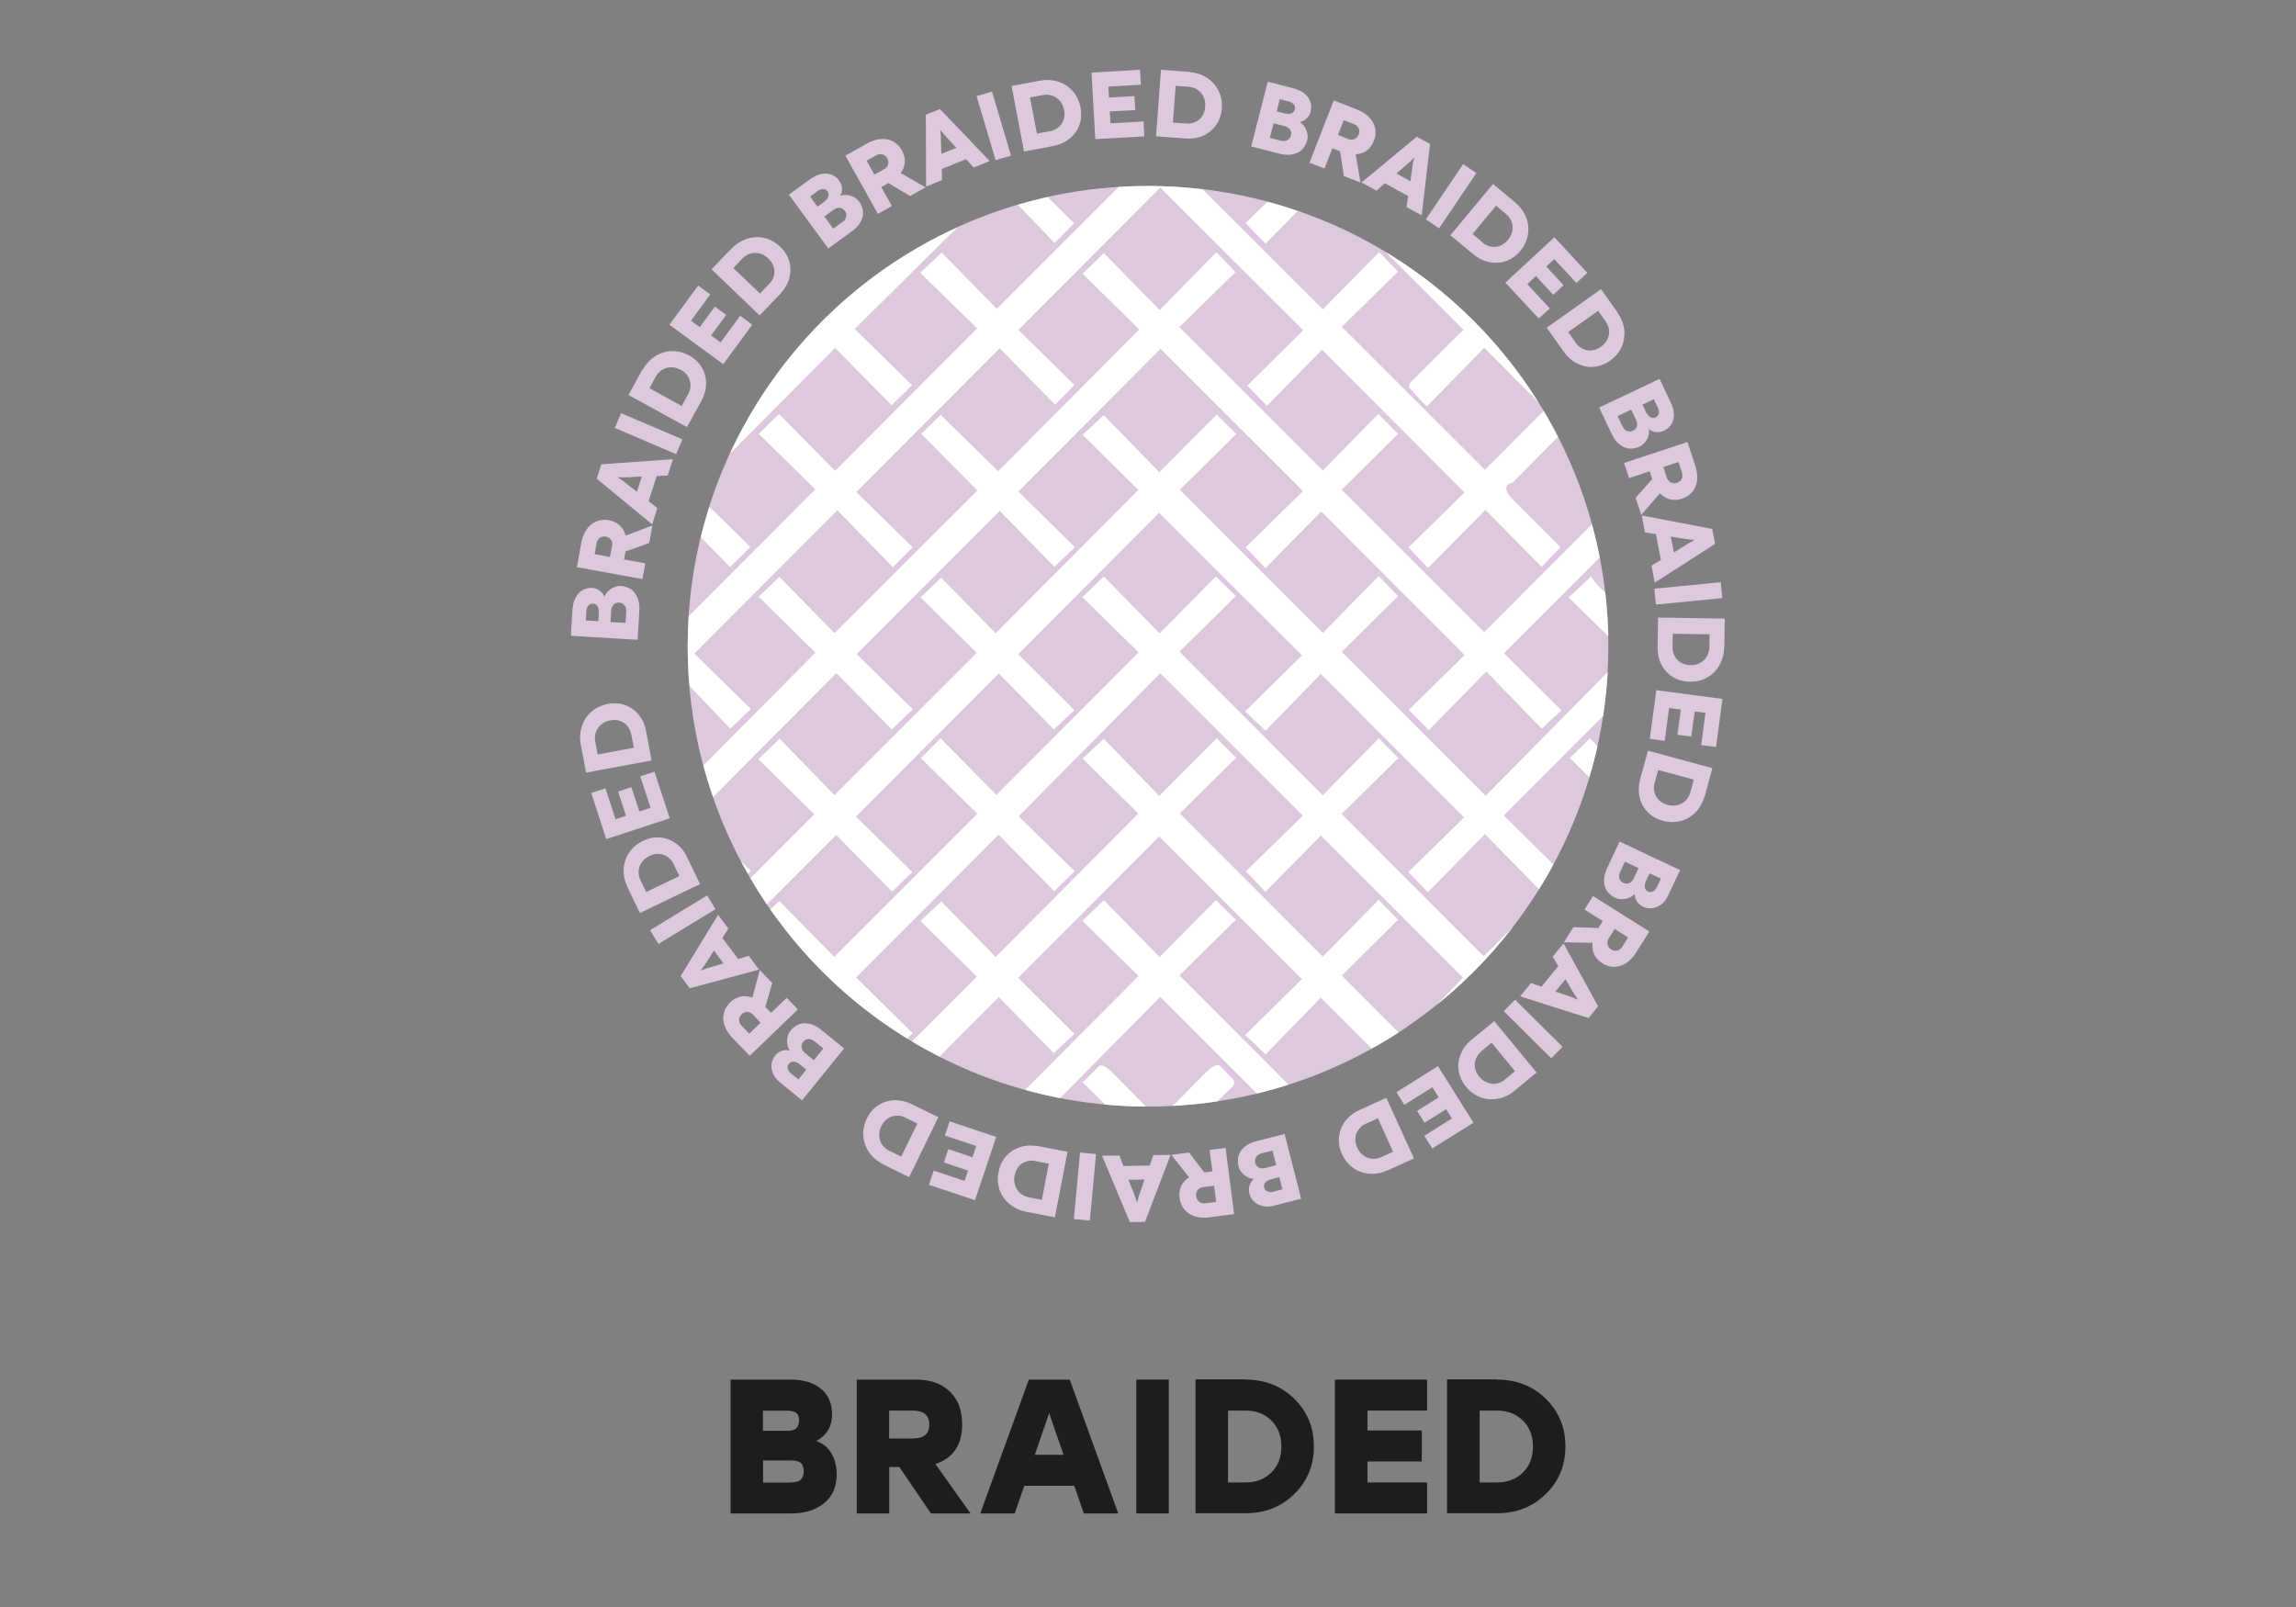 <?xml version="1.0" encoding="UTF-8"?>
<svg xmlns="http://www.w3.org/2000/svg" xmlns:xlink="http://www.w3.org/1999/xlink" id="Layer_1" data-name="Layer 1" viewBox="0 0 200 140">
  <rect x="0" y="0" width="200" height="140" fill="#808080" stroke="none"/>
  <defs>
    <style>
      .cls-1 {
        fill: none;
      }

      .cls-2 {
        fill: #ddc9de;
      }

      .cls-3 {
        fill: #1d1d1b;
      }

      .cls-4 {
        isolation: isolate;
      }

      .cls-5 {
        fill: #fff;
      }

      .cls-6 {
        clip-path: url(#clippath);
      }
    </style>
    <clipPath id="clippath">
      <circle class="cls-1" cx="100" cy="56.3" r="40.1" transform="translate(34.07 150.23) rotate(-84.31)"></circle>
    </clipPath>
  </defs>
  <g class="cls-4">
    <g class="cls-4">
      <path class="cls-3" d="M71.11,125.54c.58.21,1.02.57,1.32,1.09.3.52.45,1.12.45,1.81,0,1.08-.36,1.92-1.09,2.51-.73.6-1.69.9-2.89.9h-5.26v-11.66h5.26c1.07,0,1.93.26,2.59.78.66.52.99,1.28.99,2.28s-.46,1.8-1.37,2.28ZM69.61,123.76c0-.33-.09-.56-.27-.68-.18-.12-.46-.18-.83-.18h-2.05v1.75h2.16c.65,0,.98-.29.98-.88ZM68.83,129.15c.44,0,.75-.08.92-.24.17-.16.26-.4.26-.72,0-.34-.08-.59-.25-.74-.17-.15-.48-.22-.93-.22h-2.36v1.93h2.36Z"></path>
      <path class="cls-3" d="M81.09,131.85l-2.75-4.05h-.88v4.05h-2.83v-11.66h5.19c1.23,0,2.21.35,2.92,1.04.72.69,1.07,1.65,1.07,2.86,0,1.79-.78,2.94-2.33,3.45l3.06,4.31h-3.46ZM80.95,124.12c0-.82-.48-1.23-1.45-1.23h-2.05v2.43h2.05c.97,0,1.45-.4,1.45-1.2Z"></path>
      <path class="cls-3" d="M94.41,131.85l-.83-2.41h-4.36l-.83,2.41h-3l4.23-11.66h3.56l4.23,11.66h-3ZM90.14,126.74h2.5l-1.25-3.63-1.25,3.63Z"></path>
      <path class="cls-3" d="M98.98,131.85v-11.66h2.83v11.66h-2.83Z"></path>
      <path class="cls-3" d="M108.49,120.19c1.7,0,3.12.56,4.25,1.67,1.14,1.12,1.71,2.5,1.71,4.15s-.57,3.04-1.71,4.15c-1.14,1.12-2.56,1.67-4.25,1.67h-4.35v-11.66h4.35ZM108.49,129.15c.92,0,1.67-.29,2.26-.87.58-.58.87-1.33.87-2.26s-.29-1.69-.87-2.26c-.58-.58-1.33-.87-2.26-.87h-1.52v6.26h1.52Z"></path>
      <path class="cls-3" d="M124.31,122.89h-5.19v1.73h4.73v2.7h-4.73v1.83h5.19v2.7h-8.03v-11.66h8.03v2.7Z"></path>
      <path class="cls-3" d="M130.4,120.19c1.7,0,3.12.56,4.25,1.67,1.14,1.12,1.71,2.5,1.71,4.15s-.57,3.04-1.71,4.15c-1.14,1.12-2.56,1.67-4.25,1.67h-4.35v-11.66h4.35ZM130.4,129.15c.92,0,1.67-.29,2.26-.87s.87-1.33.87-2.26-.29-1.69-.87-2.26-1.33-.87-2.26-.87h-1.51v6.26h1.51Z"></path>
    </g>
  </g>
  <g>
    <rect class="cls-2" x="85.87" y="8.06" width="1.4" height="5.82" transform="translate(.45 25.05) rotate(-16.51)"></rect>
    <path class="cls-2" d="M91.45,11.43h0c.2-.03.39-.1.57-.21.17-.11.32-.24.43-.39.11-.16.2-.34.24-.55.05-.21.05-.44,0-.69-.05-.24-.13-.46-.25-.64s-.26-.33-.43-.44c-.16-.11-.35-.19-.55-.23-.2-.04-.41-.04-.61,0l-1.13.21.6,3.15s1.13-.21,1.13-.21ZM90.61,7.01v.02c.4-.08.8-.08,1.19-.01.38.07.73.21,1.05.41s.59.47.81.79c.22.32.37.7.46,1.13.08.43.08.84,0,1.22-.09.38-.25.71-.47,1.01s-.5.54-.83.74c-.34.2-.71.33-1.12.41l-2.5.47-1.08-5.71,2.5-.47h0Z"></path>
    <polygon class="cls-2" points="99.61 10.58 99.68 11.88 95.41 12.12 95.08 6.32 99.3 6.08 99.38 7.38 96.55 7.54 96.6 8.49 98.82 8.37 98.89 9.59 96.67 9.71 96.73 10.74 99.61 10.58"></polygon>
    <path class="cls-2" d="M103.32,10.76h0c.21.02.41,0,.6-.06.2-.06.37-.15.52-.27.15-.12.28-.28.37-.47.1-.19.16-.41.17-.66.02-.25,0-.47-.07-.68-.07-.2-.17-.39-.3-.54-.13-.15-.29-.27-.47-.36s-.38-.14-.59-.16l-1.14-.08-.24,3.2,1.14.08h.01ZM103.65,6.27v.02c.41.03.79.12,1.14.29s.65.39.91.67c.25.28.45.6.58.97.13.37.18.77.15,1.21-.03.44-.14.83-.32,1.17-.18.35-.42.63-.71.86s-.62.4-.99.5c-.37.11-.77.14-1.18.1l-2.53-.19.43-5.79,2.53.19h-.01Z"></path>
    <path class="cls-2" d="M112.02,9.91v-.02c.19.05.36.04.5-.03s.24-.18.27-.33c.04-.15.02-.3-.08-.42s-.24-.22-.42-.26l-.81-.21-.27,1.06s.81.21.81.21ZM111.56,12.25h0c.23.06.42.05.58-.04s.26-.23.31-.41c.05-.2.03-.37-.08-.52s-.27-.25-.49-.3l-.94-.24-.33,1.27.94.24h.01ZM112.87,7.77h-.02c.25.06.47.16.66.29.19.14.34.28.46.46s.2.37.23.57c.03.21.02.41-.03.61-.03.14-.08.26-.15.37s-.15.2-.24.28-.18.14-.28.19c-.1.04-.19.07-.29.08h0c.13.08.24.18.34.3s.18.25.23.39c.06.14.1.29.12.45.02.16,0,.31-.03.45-.06.24-.16.44-.29.63-.13.19-.3.33-.51.44s-.45.18-.72.2-.58,0-.93-.1l-2.43-.62,1.44-5.64,2.45.63v.02Z"></path>
    <g>
      <path class="cls-2" d="M140.1,56.3c0,22.15-17.95,40.1-40.1,40.1s-40.1-17.95-40.1-40.1,17.95-40.1,40.1-40.1,40.1,17.95,40.1,40.1"></path>
      <path class="cls-2" d="M54.55,53.3h0c.02-.24-.03-.43-.15-.57-.12-.14-.27-.21-.46-.23-.21,0-.37.04-.49.18-.13.13-.2.31-.21.54l-.06.97,1.31.08s.06-.97.06-.97ZM52.18,53.28h-.02c0-.19-.03-.35-.12-.48s-.22-.2-.38-.21c-.16,0-.29.04-.4.16s-.17.27-.18.46l-.05.84,1.09.07.05-.84h.01ZM49.91,52.86v.03c0-.26.07-.49.17-.7s.21-.39.36-.54.32-.26.52-.34.4-.1.61-.09c.14,0,.27.03.39.08.12.05.23.11.32.19s.17.15.24.24c.06.09.1.17.13.27h0c.05-.14.13-.27.22-.39.1-.12.21-.22.34-.3.13-.08.27-.15.42-.2.15-.05.3-.06.45-.06.24.02.46.07.67.17.21.09.39.23.53.42s.26.41.33.67c.08.26.1.57.08.93l-.15,2.5-5.81-.35.15-2.52h.03Z"></path>
      <path class="cls-2" d="M53.13,48.5l.19-.93c.02-.12.02-.24,0-.33-.03-.1-.07-.18-.12-.25-.06-.07-.12-.12-.2-.16s-.15-.07-.23-.08c-.07-.02-.16-.02-.24,0s-.17.04-.24.08c-.08.04-.15.11-.2.19-.06.08-.1.19-.12.31l-.17.95,1.36.25-.03-.02ZM56.54,47.31l-2.05.73-.13.7,1.85.34-.25,1.37-5.71-1.04.39-2.13c.07-.36.17-.68.33-.94.15-.27.32-.49.53-.65s.44-.28.7-.35c.26-.06.54-.07.83-.02.38.07.7.22.95.45s.42.53.52.89l2.33-.88-.28,1.54h-.01Z"></path>
      <path class="cls-2" d="M55.9,41.51l-1.2.07h-.9l.07.05s.11.08.19.13c.07.05.15.1.24.16.08.06.16.12.23.18l.95.74.43-1.34h0ZM57.2,41.48l-.7,2.19.76.59-.45,1.42-4.83-3.97.4-1.26,6.24-.45-.46,1.43-.96.04h0Z"></path>
      <rect class="cls-2" x="55.79" y="34.87" width="1.4" height="5.81" transform="translate(-.43 74.89) rotate(-66.87)"></rect>
      <path class="cls-2" d="M59.94,34.35h0c.1-.18.17-.37.19-.57.03-.2.02-.4-.03-.59s-.14-.37-.27-.54c-.14-.17-.31-.31-.53-.43-.22-.12-.43-.19-.65-.21-.21-.03-.42,0-.62.05-.19.06-.36.15-.52.28-.16.13-.29.29-.39.47l-.55,1.01,2.81,1.55.55-1.01h0ZM55.99,32.18v.02c.21-.36.46-.68.76-.93s.63-.43.98-.55c.36-.12.73-.16,1.12-.12.39.03.78.15,1.16.36.39.21.7.47.94.78.24.31.39.64.48,1s.1.73.04,1.12c-.06.38-.2.75-.4,1.12l-1.23,2.23-5.09-2.8,1.22-2.23h.02Z"></path>
      <polygon class="cls-2" points="64.48 27.51 65.53 28.29 63 31.73 58.31 28.29 60.82 24.88 61.87 25.65 60.19 27.94 60.96 28.5 62.27 26.71 63.26 27.44 61.94 29.22 62.77 29.83 64.48 27.51"></polygon>
      <path class="cls-2" d="M67,24.74h0c.14-.14.26-.31.34-.5.08-.19.12-.38.12-.57,0-.2-.04-.39-.13-.59-.08-.2-.22-.38-.4-.56-.18-.17-.37-.3-.57-.38s-.41-.11-.61-.11-.39.05-.58.14c-.19.08-.35.2-.5.35l-.79.83,2.32,2.22.79-.83h.01ZM63.75,21.62v.02c.29-.3.61-.54.97-.7.35-.17.71-.25,1.09-.28.38-.02.75.04,1.11.17.37.14.71.35,1.03.65.32.31.56.64.7,1,.15.36.21.72.2,1.09s-.09.73-.25,1.09-.39.68-.67.98l-1.76,1.84-4.19-4.02,1.76-1.83h.01Z"></path>
      <path class="cls-2" d="M73.38,19.35h0c.19-.14.3-.3.33-.48s0-.35-.12-.5c-.12-.17-.27-.25-.45-.27-.18,0-.36.05-.55.19l-.78.57.77,1.06.78-.57h.02ZM71.88,17.51h-.01c.15-.13.25-.26.3-.41.04-.15,0-.3-.08-.42-.09-.13-.22-.2-.38-.21-.16,0-.32.05-.47.16l-.68.49.65.88.68-.49h-.01ZM70.77,15.49l-.02.02c.21-.15.43-.26.65-.32.22-.06.44-.08.65-.06.21.02.41.08.59.19.18.1.33.24.45.41.08.11.15.23.19.36.04.12.06.25.06.36,0,.12,0,.23-.03.33s-.07.19-.12.27h0c.14-.04.28-.07.44-.07s.31.02.45.07c.15.04.29.11.42.19.13.09.24.2.33.31.14.19.24.4.3.62.06.22.07.44.02.67s-.15.46-.3.68c-.15.23-.38.44-.67.65l-2.03,1.48-3.43-4.69,2.04-1.49v.02Z"></path>
      <path class="cls-2" d="M76.17,15.2l.84-.45c.11-.06.19-.14.25-.22s.09-.17.11-.25c.02-.08.02-.17,0-.25-.02-.09-.04-.17-.08-.23s-.08-.13-.15-.2c-.06-.06-.13-.1-.22-.13-.08-.03-.18-.04-.28-.04s-.2.04-.31.1l-.84.47.67,1.2h.01ZM79.26,17.07l-1.87-1.12-.62.35.92,1.65-1.22.68-2.83-5.07,1.89-1.06c.32-.18.63-.3.94-.35.3-.05.58-.06.84,0,.26.06.5.16.71.32s.4.37.54.63c.19.34.28.68.26,1.02-.02.33-.14.66-.36.96l2.17,1.24-1.36.76h0Z"></path>
      <path class="cls-2" d="M83.31,12.88l-.82-.88c-.06-.06-.13-.14-.2-.22s-.12-.15-.18-.22c-.05-.07-.1-.13-.14-.17l-.06-.08h0v.09c0,.06.01.14.02.22,0,.09.02.18.03.29v.29l.04,1.2s1.31-.52,1.31-.52ZM84.17,13.86l-2.14.86.03.97-1.39.56-.02-6.26,1.23-.49,4.33,4.53-1.4.56-.65-.72h0Z"></path>
      <path class="cls-2" d="M116.54,11.75l.88.36c.12.05.23.06.33.06s.19-.03.27-.07c.08-.04.14-.09.2-.16.05-.07.1-.14.13-.21s.05-.15.06-.24c0-.08,0-.17-.03-.25s-.08-.16-.15-.24c-.07-.07-.16-.14-.28-.18l-.9-.35-.5,1.29h0ZM117.06,15.33l-.33-2.15-.67-.26-.69,1.76-1.3-.51,2.11-5.42,2.02.79c.34.14.63.3.87.5.23.2.42.41.54.65s.2.49.21.75-.03.54-.14.82c-.14.36-.35.65-.62.85-.27.2-.59.31-.97.33l.42,2.46-1.46-.57h.01Z"></path>
      <path class="cls-2" d="M122.86,15.79l.16-1.19c.01-.09.03-.19.04-.29.02-.1.04-.2.06-.28.02-.09.03-.16.05-.22l.02-.09h0l-.06.06s-.1.1-.16.16c-.06.06-.13.13-.2.2-.08.07-.15.14-.22.19l-.91.79,1.23.67h-.01ZM122.65,17.07l-2.02-1.1-.72.64-1.31-.71,4.81-3.99,1.16.63-.73,6.22-1.32-.72.14-.95v-.02Z"></path>
      <rect class="cls-2" x="123.5" y="16.4" width="5.81" height="1.39" transform="translate(41.48 112.27) rotate(-55.96)"></rect>
      <path class="cls-2" d="M129.13,21.12h0c.16.14.34.24.53.31.19.06.39.09.58.08s.39-.07.58-.17.37-.25.53-.44.27-.39.34-.6c.06-.21.08-.42.07-.61-.02-.2-.08-.39-.18-.57-.1-.18-.23-.34-.38-.47l-.88-.73-2.05,2.47.88.73h-.02ZM132.01,17.65h-.02c.32.27.58.57.77.92.19.34.31.7.35,1.07.05.37.02.75-.09,1.13-.11.37-.3.74-.58,1.07-.28.34-.59.6-.94.77s-.71.27-1.08.28c-.37.02-.73-.04-1.1-.17-.37-.13-.7-.33-1.02-.6l-1.96-1.62,3.71-4.47,1.96,1.62Z"></path>
      <polygon class="cls-2" points="135 26.87 134.04 27.75 131.13 24.62 135.4 20.67 138.27 23.77 137.32 24.65 135.39 22.58 134.69 23.22 136.2 24.85 135.3 25.68 133.79 24.05 133.04 24.75 135 26.87"></polygon>
      <path class="cls-2" d="M137.25,29.85h0c.12.17.26.32.44.43.17.11.35.19.54.23.19.04.39.03.6-.01.21-.05.42-.14.62-.29s.36-.31.48-.49c.11-.18.19-.38.22-.58s.03-.39-.03-.59c-.05-.2-.13-.38-.25-.55l-.66-.93-2.61,1.86.66.93h0ZM140.92,27.25h-.02c.24.34.41.7.51,1.08.1.38.12.75.06,1.13-.05.37-.17.73-.37,1.06s-.48.63-.83.89c-.36.25-.73.42-1.11.5s-.75.08-1.11,0-.7-.23-1.02-.45c-.32-.22-.59-.51-.83-.84l-1.47-2.07,4.73-3.36,1.47,2.07h0Z"></path>
      <path class="cls-2" d="M143.43,36h.02c.08.17.19.29.34.36.14.07.29.07.43,0s.24-.18.27-.33c.04-.16.02-.32-.07-.49l-.36-.76-.99.47.36.76h0ZM141.33,37.13h0c.1.22.23.36.4.42.17.07.34.06.51-.02.19-.09.3-.22.35-.39.04-.18.02-.37-.08-.57l-.42-.88-1.19.56.42.88h.01ZM145.62,35.29v-.02c.1.23.17.47.18.7.02.23,0,.44-.06.64s-.16.39-.29.54c-.14.16-.3.28-.49.37-.13.06-.26.1-.39.12s-.25,0-.37,0c-.12-.02-.23-.05-.32-.1-.09-.05-.18-.1-.25-.17h0c.02.15.02.3,0,.45-.03.15-.08.3-.15.43-.08.14-.16.26-.27.38-.11.12-.23.2-.37.27-.22.1-.44.16-.67.18s-.45-.02-.67-.11-.42-.23-.62-.42c-.19-.2-.36-.46-.51-.78l-1.07-2.27,5.26-2.49,1.08,2.28h-.02Z"></path>
      <path class="cls-2" d="M144.9,40.69l.28.91c.04.12.1.21.17.29.07.07.15.13.23.16s.16.05.25.05c.08,0,.17,0,.24-.04.07-.02.15-.06.22-.1.07-.05.13-.11.17-.19.05-.08.08-.17.09-.27,0-.1,0-.21-.04-.33l-.3-.92-1.31.43h0ZM142.47,43.37l1.45-1.63-.22-.68-1.79.59-.44-1.32,5.52-1.82.68,2.06c.11.35.17.68.17.99s-.05.59-.15.83c-.1.25-.25.46-.45.64s-.44.32-.72.41c-.37.12-.72.14-1.05.06-.33-.09-.62-.26-.88-.53l-1.62,1.89-.49-1.48h0Z"></path>
      <path class="cls-2" d="M145.81,48.13l1.02-.64c.08-.05.16-.1.25-.15.09-.05.18-.09.25-.14.08-.04.14-.08.2-.11l.08-.04h0l-.08-.02c-.06,0-.14-.02-.23-.02-.08,0-.18-.02-.28-.03s-.2-.03-.29-.04l-1.19-.19.27,1.38h0ZM144.68,48.79l-.44-2.26-.95-.15-.28-1.47,6.14,1.17.25,1.3-5.26,3.38-.28-1.48.82-.5h0Z"></path>
      <rect class="cls-2" x="144.16" y="51" width="5.81" height="1.39" transform="translate(-4.32 14.52) rotate(-5.57)"></rect>
      <path class="cls-2" d="M145.69,56.36h0c0,.21.03.41.1.6s.17.36.3.5.3.26.49.35c.2.08.42.13.67.14.25,0,.47-.03.67-.12.2-.08.38-.19.52-.33.14-.14.25-.3.33-.49.08-.19.12-.39.13-.6l.02-1.15-3.21-.05-.02,1.15h0ZM150.2,56.43h-.02c0,.41-.08.8-.23,1.16s-.35.68-.61.95-.57.48-.93.63c-.36.15-.76.23-1.2.22-.44,0-.84-.09-1.19-.25-.36-.16-.65-.38-.9-.66s-.43-.59-.56-.96-.18-.76-.17-1.18l.04-2.54,5.81.09-.04,2.54h0Z"></path>
      <polygon class="cls-2" points="145.01 64.54 143.71 64.37 144.28 60.13 150.04 60.89 149.48 65.08 148.19 64.91 148.56 62.1 147.62 61.98 147.32 64.17 146.12 64.01 146.41 61.82 145.39 61.68 145.01 64.54"></polygon>
      <path class="cls-2" d="M144.13,68.2h0c-.05.2-.08.4-.05.6.02.2.08.39.17.56s.22.33.39.46.38.23.62.3c.24.06.47.08.68.05.22-.03.42-.09.59-.19.17-.1.32-.23.44-.4.12-.16.21-.35.27-.55l.3-1.11-3.1-.84-.3,1.11h0ZM148.48,69.37h0c-.11.39-.28.75-.51,1.07s-.5.57-.83.77c-.32.2-.67.32-1.06.38s-.79.03-1.22-.08c-.42-.12-.79-.29-1.09-.54-.31-.25-.54-.53-.71-.86-.17-.33-.27-.69-.3-1.07-.03-.39,0-.78.12-1.18l.67-2.46,5.61,1.52-.66,2.45h0Z"></path>
      <path class="cls-2" d="M143.33,76.84h.02c-.08.18-.1.35-.07.5.04.16.13.26.27.33s.29.07.43,0,.25-.19.34-.36l.36-.76-.99-.47-.36.76h0ZM141.13,75.95h0c-.1.22-.12.41-.07.58.06.17.17.3.34.38.19.09.36.1.53.02s.3-.22.39-.42l.41-.88-1.19-.56-.41.88h0ZM145.28,78.08v-.02c-.1.23-.24.43-.41.59-.17.16-.34.28-.54.36s-.4.13-.61.12c-.21,0-.41-.05-.59-.14-.13-.06-.24-.13-.34-.22-.1-.09-.17-.19-.23-.29s-.1-.2-.13-.31c-.02-.1-.03-.2-.03-.3h0c-.1.11-.21.2-.35.27s-.28.13-.43.16c-.15.03-.3.04-.47.03-.16,0-.31-.05-.44-.11-.22-.1-.4-.24-.57-.4-.16-.17-.27-.36-.34-.59-.07-.22-.09-.47-.06-.75.03-.27.12-.57.27-.89l1.07-2.27,5.27,2.48-1.08,2.29h0Z"></path>
      <path class="cls-2" d="M140.66,80.93l-.52.8c-.07.1-.1.21-.12.31,0,.1,0,.19.02.28.03.08.07.16.12.23.06.07.12.12.18.16s.14.08.22.1.17.03.26.01c.09-.01.18-.04.26-.1.08-.05.16-.13.23-.24l.51-.81-1.17-.74h.01ZM137.05,80.77l2.18.08.38-.61-1.59-1,.74-1.18,4.91,3.09-1.15,1.83c-.19.31-.41.56-.65.76-.24.19-.48.33-.74.41-.25.08-.51.1-.77.06-.26-.04-.53-.13-.78-.29-.33-.21-.57-.47-.71-.77-.14-.3-.19-.64-.15-1.01l-2.49-.05.83-1.32h-.01Z"></path>
      <path class="cls-2" d="M135.5,86.39l1.14.38c.08.03.18.06.27.1.1.04.18.08.26.11s.15.06.21.09l.08.04h0l-.05-.08c-.03-.05-.08-.12-.12-.19-.05-.07-.1-.15-.16-.24s-.11-.17-.15-.25l-.61-1.04-.89,1.08h.02ZM134.28,85.95l1.46-1.78-.49-.83.95-1.15,3.01,5.48-.84,1.02-5.96-1.89.96-1.16.91.32h0Z"></path>
      <rect class="cls-2" x="132.85" y="86.74" width="1.4" height="5.82" transform="translate(-24.15 121.32) rotate(-45.23)"></rect>
      <path class="cls-2" d="M129.06,91.58h0c-.16.13-.29.28-.4.46-.1.18-.16.36-.19.55s0,.39.05.6c.06.21.17.41.33.6.16.19.33.34.53.44.19.1.39.16.59.18s.4,0,.59-.07c.2-.06.37-.16.53-.29l.88-.73-2.04-2.48-.88.73h0ZM131.91,95.06v-.02c-.32.26-.67.46-1.04.58s-.74.17-1.12.14c-.38-.02-.74-.12-1.09-.3-.35-.18-.67-.43-.95-.77s-.47-.7-.58-1.07c-.11-.38-.13-.75-.08-1.11.05-.36.18-.71.37-1.05.2-.33.46-.63.78-.89l1.96-1.61,3.69,4.48-1.96,1.61h.02Z"></path>
      <polygon class="cls-2" points="122.33 96.25 121.64 95.15 125.26 92.88 128.35 97.81 124.76 100.05 124.07 98.95 126.47 97.44 125.97 96.63 124.09 97.81 123.44 96.78 125.32 95.6 124.77 94.72 122.33 96.25"></polygon>
      <path class="cls-2" d="M118.99,97.89h0c-.19.08-.36.19-.5.34-.14.15-.25.31-.33.48-.07.18-.11.38-.1.6,0,.21.06.44.16.66.1.23.23.42.39.56.16.15.34.26.52.33.19.07.38.1.59.09.2-.01.4-.05.59-.14l1.04-.47-1.33-2.92-1.04.48h.01ZM120.85,101.98v-.02c-.38.17-.76.28-1.15.3-.39.02-.76-.03-1.12-.15s-.68-.31-.97-.57-.53-.59-.71-.99-.28-.8-.28-1.19.07-.75.21-1.09c.15-.34.35-.65.63-.92s.61-.49.99-.66l2.31-1.05,2.41,5.28-2.31,1.05h0Z"></path>
      <path class="cls-2" d="M110.62,102.76v.02c-.18.05-.32.13-.42.26-.1.13-.12.27-.08.42s.13.27.28.33c.14.07.31.08.5.03l.81-.21-.27-1.06-.81.21h-.01ZM109.91,100.48h0c-.23.06-.39.16-.49.31-.1.15-.12.32-.08.51.05.2.16.34.32.42.17.08.36.09.57.03l.94-.24-.33-1.27-.94.24h.01ZM110.9,105.05h.02c-.25.06-.49.08-.72.05s-.43-.09-.62-.18c-.19-.1-.35-.23-.48-.39-.13-.17-.22-.35-.27-.55-.04-.14-.05-.27-.04-.4,0-.13.04-.25.08-.36s.09-.21.15-.3c.06-.09.13-.15.21-.21h0c-.15-.01-.29-.04-.44-.1-.14-.06-.27-.14-.39-.23-.12-.1-.22-.21-.32-.34-.09-.13-.16-.27-.19-.42-.06-.23-.07-.46-.05-.69.03-.23.1-.44.23-.64s.31-.37.54-.52c.23-.15.51-.27.86-.36l2.43-.62,1.44,5.64-2.45.63h.01Z"></path>
      <path class="cls-2" d="M105.75,103.31l-.95.11c-.12.02-.23.05-.31.11-.09.05-.15.12-.2.2-.05.07-.08.15-.09.24-.01.09-.02.17,0,.24,0,.08.03.16.06.24.04.08.09.15.15.21.07.06.15.1.24.14.1.03.21.04.33.03l.96-.12-.18-1.37v-.03ZM103.58,100.41l1.32,1.73.71-.09-.24-1.87,1.39-.18.74,5.77-2.15.28c-.36.05-.7.04-1-.02s-.56-.16-.79-.31c-.22-.15-.4-.33-.54-.56-.14-.22-.23-.49-.27-.79-.05-.39,0-.74.14-1.04.15-.31.37-.56.69-.76l-1.55-1.96s1.55-.2,1.55-.2Z"></path>
      <path class="cls-2" d="M98.3,102.8l.45,1.12c.04.08.07.17.1.27s.06.19.09.27c.03.08.05.16.07.21l.03.09h0l.03-.08c.02-.06.04-.13.06-.22.02-.08.05-.18.08-.28s.06-.19.09-.28l.4-1.14-1.41.02v.02ZM97.85,101.58l2.3-.04.32-.91,1.5-.02-2.23,5.84-1.32.02-2.42-5.78,1.51-.02.35.9h-.01Z"></path>
      <rect class="cls-2" x="91.6" y="102.67" width="5.82" height="1.4" transform="translate(-17.18 187.89) rotate(-84.68)"></rect>
      <path class="cls-2" d="M90.22,101.15h0c-.2-.05-.41-.05-.61-.02-.2.04-.38.1-.55.21-.16.1-.31.25-.43.43s-.2.39-.25.64-.05.48,0,.69c.04.21.12.4.24.57s.26.3.43.41.36.19.57.23l1.13.22.61-3.15-1.13-.22h0ZM89.36,105.58v-.02c-.4-.08-.77-.22-1.1-.43s-.61-.46-.82-.77c-.22-.3-.38-.65-.46-1.03-.09-.38-.09-.79,0-1.22.08-.43.23-.81.46-1.13.22-.32.49-.57.81-.77.32-.19.66-.32,1.05-.38.38-.06.78-.04,1.19.03l2.5.48-1.1,5.71-2.5-.48h-.03Z"></path>
      <polygon class="cls-2" points="82.31 98.93 82.72 97.69 86.78 99.05 84.93 104.56 80.92 103.22 81.33 101.98 84.02 102.88 84.32 101.98 82.22 101.27 82.61 100.11 84.71 100.82 85.04 99.84 82.31 98.93"></polygon>
      <path class="cls-2" d="M78.88,97.37h0c-.19-.1-.38-.16-.59-.17-.2-.02-.4,0-.58.06-.19.06-.36.15-.53.3-.16.14-.3.33-.41.55-.11.23-.17.44-.18.66-.01.21.01.42.08.61.06.19.17.36.31.51s.3.28.49.37l1.03.5,1.41-2.88-1.03-.5h0ZM76.91,101.42h.01c-.37-.19-.69-.43-.96-.71-.27-.29-.46-.61-.59-.96s-.19-.72-.18-1.11c.02-.39.12-.78.31-1.18.19-.4.43-.72.73-.97s.62-.42.98-.53c.36-.1.72-.14,1.11-.09.39.04.76.16,1.14.34l2.28,1.12-2.55,5.22-2.28-1.12h0Z"></path>
      <path class="cls-2" d="M70.97,90.73h0c-.18-.15-.36-.22-.54-.21s-.33.09-.46.24c-.13.16-.18.33-.14.51s.14.34.31.48l.75.61.83-1.02s-.75-.61-.75-.61ZM69.57,92.66h0c-.15-.11-.3-.17-.46-.17s-.29.06-.39.19c-.1.12-.14.26-.1.42.03.15.12.29.27.41l.65.53.69-.85-.65-.53h-.01ZM67.9,94.25l.02.02c-.2-.16-.36-.35-.48-.55-.11-.2-.19-.4-.22-.61s-.03-.42.03-.62c.06-.2.15-.38.28-.54.09-.11.19-.2.3-.27s.22-.12.34-.15c.11-.03.23-.05.33-.05.11,0,.2.02.29.05h0c-.08-.13-.14-.26-.18-.42-.04-.15-.05-.3-.05-.46,0-.15.03-.31.08-.46s.13-.28.22-.4c.15-.19.33-.33.53-.45.2-.11.41-.18.65-.19s.48.03.74.12c.26.09.52.25.8.48l1.95,1.59-3.67,4.52-1.96-1.6h0Z"></path>
      <path class="cls-2" d="M66.25,89.1l-.65-.7c-.08-.09-.18-.15-.27-.19s-.19-.05-.28-.05-.17.03-.25.07-.15.08-.2.14c-.05.05-.11.11-.15.19-.04.07-.07.16-.07.24,0,.09,0,.18.04.28.03.1.09.19.18.28l.67.69.99-.96h-.01ZM67.27,85.63l-.6,2.09.5.52,1.36-1.31.97,1.01-4.19,4.04-1.51-1.56c-.25-.26-.45-.54-.58-.82s-.21-.55-.22-.81c0-.27.03-.52.13-.77.1-.25.26-.48.47-.69.28-.27.59-.44.92-.51s.67-.04,1.02.1l.64-2.41,1.09,1.13h0Z"></path>
      <path class="cls-2" d="M62.19,82.8l-.64,1.02c-.05.08-.1.16-.16.24-.06.08-.12.16-.17.23s-.1.13-.13.18l-.06.08h0l.08-.02c.06-.02.13-.05.21-.08.08-.03.17-.06.27-.1.1-.03.19-.06.28-.08l1.15-.34-.84-1.13h0ZM62.92,81.71l1.38,1.84.92-.28.9,1.2-6.04,1.63-.79-1.06,3.26-5.34.9,1.2s-.53.81-.53.81Z"></path>
      <rect class="cls-2" x="56.57" y="79.42" width="5.82" height="1.4" transform="translate(-33.01 42.66) rotate(-31.36)"></rect>
      <path class="cls-2" d="M58.69,75.3h0c-.09-.19-.21-.36-.36-.5s-.31-.25-.49-.32-.38-.1-.6-.09c-.21,0-.43.07-.66.18s-.41.24-.55.4-.25.34-.32.53-.09.38-.08.59c.02.21.07.4.16.59l.5,1.03,2.89-1.39-.5-1.03h.01ZM54.63,77.25h.02c-.18-.37-.29-.76-.32-1.15s0-.76.13-1.12c.12-.36.3-.69.55-.98s.58-.54.98-.74c.4-.19.79-.3,1.18-.31.39-.01.76.05,1.1.19.35.14.65.34.93.61.28.27.5.6.68.98l1.1,2.29-5.24,2.52-1.1-2.29h0Z"></path>
      <polygon class="cls-2" points="55.77 67.63 57.01 67.23 58.34 71.29 52.81 73.1 51.5 69.08 52.74 68.68 53.62 71.37 54.53 71.07 53.84 68.96 55 68.58 55.69 70.69 56.67 70.37 55.77 67.63"></polygon>
      <path class="cls-2" d="M54.99,64h0c-.04-.21-.11-.4-.21-.57-.11-.17-.24-.32-.39-.43-.16-.11-.34-.2-.55-.24-.21-.05-.44-.05-.68,0-.25.04-.46.13-.64.25s-.33.26-.44.43c-.11.16-.19.35-.23.55-.04.2-.04.41,0,.61l.21,1.13,3.15-.59-.21-1.13h-.01ZM50.57,64.83h.02c-.08-.4-.08-.8,0-1.18.07-.38.21-.73.41-1.05s.47-.59.79-.81.7-.37,1.13-.46c.43-.08.84-.08,1.22,0,.38.09.71.25,1.01.47s.54.5.74.83.33.71.4,1.12l.47,2.5-5.71,1.06-.47-2.5v.02Z"></path>
      <g class="cls-6">
        <g>
          <path class="cls-5" d="M47.4,58.07c1.02,1,3.09,3.06,4.63,4.6,1.38,1.38,4.2,4.21,6.3,6.31.09.09.19.18.35.32,4.11-4.14,8.2-8.27,12.35-12.44-1.64-1.62-3.29-3.25-4.94-4.87.62-.6,1.17-1.14,1.8-1.74,1.57,1.6,3.2,3.27,4.8,4.91,4.19-4.18,8.31-8.3,12.44-12.43-1.61-1.63-3.24-3.27-4.88-4.93.55-.54,1.1-1.09,1.68-1.66,1.66,1.62,3.32,3.25,5.02,4.91,4.09-4.11,8.19-8.23,12.29-12.35-1.64-1.61-3.29-3.24-4.94-4.86.66-.64,1.23-1.19,1.85-1.79,1.56,1.59,3.19,3.25,4.87,4.96,1.68-1.72,3.3-3.37,4.93-5.03.6.62,1.13,1.16,1.67,1.72-1.61,1.58-3.26,3.2-4.89,4.8,4.23,4.23,8.35,8.35,12.5,12.49,1.57-1.6,3.2-3.26,4.83-4.93.61.62,1.16,1.17,1.72,1.74-1.64,1.62-3.28,3.25-4.91,4.86,4.2,4.2,8.32,8.31,12.42,12.41,4.07-4.08,8.18-8.19,12.32-12.35-1.61-1.59-3.26-3.22-4.92-4.85.62-.6,1.18-1.14,1.82-1.75.51.53,1.59,1.64,2.41,2.48.27.32.87.92,1.34,1.33.26.14.47.63.46,1.08-.02.81-.02,2.46,0,3.69.06.21-.09.58-.34.83-2.43,2.43-7.41,7.4-11.1,11.1-.08.08-.15.17-.26.29,1.65,1.65,3.3,3.28,4.99,4.96-.6.57-1.16,1.08-1.71,1.6-1.63-1.69-3.22-3.32-4.83-4.98-1.79,1.82-3.41,3.47-5.01,5.11-.64-.65-1.18-1.2-1.74-1.77,1.58-1.55,3.23-3.17,4.86-4.77-4.23-4.24-8.35-8.36-12.49-12.51-1.59,1.62-3.22,3.27-4.86,4.93-.6-.63-1.14-1.19-1.73-1.8,1.62-1.59,3.27-3.22,5-4.91-4.18-4.17-8.3-8.28-12.41-12.39-4.16,4.18-8.26,8.29-12.38,12.43,1.61,1.59,3.26,3.21,4.92,4.85-.65.62-1.21,1.16-1.78,1.71-1.56-1.6-3.18-3.26-4.77-4.88-4.21,4.22-8.33,8.34-12.46,12.48,1.58,1.56,3.23,3.18,4.89,4.82-.65.62-1.22,1.16-1.83,1.74-1.57-1.6-3.2-3.25-4.83-4.9-4.14,4.16-8.24,8.28-12.35,12.42,1.59,1.56,3.25,3.18,4.9,4.81-.67.65-1.23,1.2-1.84,1.8-1.59-1.62-3.21-3.28-4.91-5.01-1.69,1.73-3.31,3.39-4.94,5.05-.6-.61-1.14-1.16-1.75-1.77,1.64-1.62,3.29-3.24,5-4.93-.59-.57-1.75-1.7-2.59-2.54-1.45-1.45-4.42-4.42-6.63-6.62-.1-.1-.23-.17-.35-.26v-3.52Z"></path>
          <path class="cls-5" d="M47.4,44c.58.54,1.75,1.67,2.6,2.52,1.84,1.84,5.6,5.59,8.4,8.39.07.07.15.13.2.17,4.13-4.14,8.24-8.26,12.42-12.45-1.6-1.57-3.25-3.2-4.92-4.83.6-.59,1.15-1.14,1.76-1.73,1.62,1.65,3.26,3.3,4.88,4.95,4.14-4.15,8.24-8.26,12.38-12.41-1.62-1.58-3.27-3.2-4.96-4.84.68-.64,1.24-1.17,1.87-1.76,1.58,1.61,3.2,3.26,4.8,4.89,4.18-4.18,8.29-8.29,12.46-12.46-1.62-1.6-3.27-3.23-4.93-4.87.59-.59,1.14-1.14,1.75-1.74,1.62,1.66,3.25,3.31,4.93,5.03,1.69-1.72,3.31-3.38,4.93-5.02.61.61,1.15,1.16,1.73,1.74-1.62,1.61-3.26,3.25-4.94,4.92,4.16,4.16,8.28,8.27,12.47,12.45,1.64-1.67,3.27-3.32,4.91-4.99.58.59,1.1,1.14,1.64,1.7-1.63,1.59-3.28,3.21-4.9,4.81,4.23,4.23,8.35,8.34,12.47,12.46,4.05-4.06,8.14-8.17,12.27-12.31-1.62-1.57-3.28-3.19-4.95-4.81.69-.65,1.25-1.18,1.91-1.79.23.26.77.84,1.21,1.28.59.56,1.78,1.75,2.64,2.65.16.15.3.48.31.73.03.87.03,2.66,0,3.99,0,.2-.11.49-.26.64-1.33,1.32-4.05,4.03-6.07,6.04-1.03,1.04-3.14,3.16-4.7,4.74-.67.07-.67.68,0,1.36.87.87,2.65,2.65,3.98,3.98.09.09.18.19.23.25-.55.58-1.09,1.14-1.63,1.7-1.61-1.63-3.24-3.28-4.9-4.96-1.72,1.74-3.35,3.38-5,5.06-.59-.63-1.13-1.19-1.7-1.79,1.61-1.58,3.27-3.2,4.88-4.78-4.19-4.21-8.29-8.32-12.41-12.45-1.58,1.61-3.2,3.27-4.8,4.89-.64-.66-1.18-1.21-1.71-1.76,1.57-1.55,3.22-3.18,4.87-4.82-4.23-4.22-8.35-8.33-12.45-12.43-4.08,4.09-8.18,8.21-12.36,12.4,1.59,1.57,3.24,3.19,4.88,4.8-.6.62-1.13,1.16-1.68,1.72-1.62-1.65-3.23-3.3-4.83-4.92-4.21,4.22-8.32,8.34-12.49,12.53,1.6,1.56,3.25,3.18,4.91,4.81-.61.61-1.15,1.15-1.72,1.73-1.62-1.65-3.24-3.31-4.84-4.96-4.21,4.22-8.32,8.34-12.46,12.49,1.62,1.59,3.26,3.2,4.92,4.83-.62.59-1.18,1.12-1.79,1.71-1.53-1.61-3.13-3.29-4.74-4.98-1.79,1.81-3.42,3.45-5.04,5.1-.64-.64-1.19-1.2-1.75-1.75,1.61-1.61,3.24-3.24,4.92-4.92-.3-.31-.9-.91-1.33-1.34l-8.07-8.07s-.11-.08-.16-.11v-3.39l-.05-.02Z"></path>
          <path class="cls-5" d="M47.4,72.23c.61.58,1.84,1.77,2.74,2.67,2.82,2.81,5.64,5.63,8.44,8.43,4.11-4.13,8.22-8.25,12.35-12.39-1.57-1.55-3.22-3.17-4.87-4.8.65-.63,1.21-1.17,1.85-1.79,1.56,1.61,3.18,3.28,4.78,4.92,4.17-4.17,8.28-8.27,12.4-12.39-1.61-1.59-3.27-3.22-4.91-4.84.66-.63,1.23-1.15,1.81-1.71,1.53,1.56,3.15,3.21,4.74,4.84,4.2-4.22,8.31-8.35,12.43-12.49-1.55-1.53-3.2-3.16-4.86-4.8.65-.6,1.22-1.13,1.85-1.71,1.54,1.58,3.16,3.26,4.83,4.97,1.73-1.74,3.37-3.38,5-5.02.58.58,1.13,1.12,1.7,1.69-1.65,1.63-3.29,3.26-4.91,4.86,4.18,4.19,8.3,8.3,12.46,12.47,1.59-1.62,3.22-3.28,4.86-4.95.59.61,1.13,1.17,1.69,1.74-1.64,1.62-3.28,3.25-4.9,4.86,4.19,4.19,8.3,8.31,12.53,12.54,4.05-4.11,8.13-8.24,12.23-12.39-1.68-1.64-3.33-3.26-5-4.89.69-.64,1.25-1.17,1.96-1.82.08.17.36.52.62.79.72.7,2.17,2.15,3.23,3.25.13.13.24.4.24.61.03.88.03,2.69,0,4.04,0,.22-.14.54-.32.72-2.43,2.43-7.39,7.41-11.09,11.11-.09.09-.17.19-.27.31,1.66,1.64,3.3,3.26,4.96,4.9-.62.6-1.17,1.13-1.74,1.68-1.59-1.63-3.22-3.28-4.88-4.97-1.73,1.76-3.35,3.42-4.97,5.06-.61-.63-1.14-1.18-1.7-1.76,1.59-1.56,3.24-3.18,4.85-4.75-4.21-4.22-8.32-8.34-12.48-12.51-1.57,1.61-3.18,3.28-4.81,4.95-.65-.62-1.2-1.15-1.77-1.69,1.68-1.65,3.32-3.28,4.94-4.87-4.22-4.22-8.33-8.33-12.44-12.43-4.04,4.06-8.15,8.18-12.28,12.32,1.6,1.59,3.24,3.23,4.9,4.88-.63.59-1.19,1.12-1.79,1.68-1.57-1.59-3.2-3.25-4.8-4.88-4.18,4.19-8.29,8.31-12.44,12.47,1.59,1.57,3.25,3.2,4.91,4.83-.63.61-1.18,1.15-1.76,1.71-1.6-1.63-3.24-3.28-4.87-4.94-4.19,4.19-8.29,8.3-12.41,12.42,1.63,1.65,3.27,3.3,4.91,4.95-.62.6-1.18,1.14-1.77,1.72-1.6-1.63-3.24-3.28-4.9-4.97-1.68,1.71-3.31,3.36-4.93,5-.6-.62-1.15-1.17-1.69-1.72,1.6-1.59,3.24-3.22,5-4.96-.45-.39-1.28-1.17-1.86-1.74-1.68-1.68-5.13-5.12-7.69-7.68-.03-.03-.08-.06-.12-.09v-3.39l.02-.05Z"></path>
          <path class="cls-5" d="M47.4,86.29c3.73,3.74,7.47,7.47,11.18,11.19,4.14-4.15,8.25-8.28,12.38-12.43-1.59-1.56-3.24-3.19-4.92-4.85.66-.6,1.24-1.14,1.85-1.7,1.55,1.58,3.18,3.23,4.78,4.86,4.17-4.17,8.28-8.29,12.46-12.47-1.61-1.59-3.27-3.21-4.92-4.84.6-.6,1.15-1.15,1.72-1.73,1.63,1.65,3.26,3.3,4.86,4.94,4.17-4.19,8.27-8.3,12.39-12.43-1.58-1.55-3.24-3.18-4.9-4.81.68-.65,1.24-1.19,1.88-1.79,1.56,1.59,3.19,3.25,4.85,4.95,1.68-1.7,3.31-3.35,4.9-4.96.61.61,1.16,1.15,1.74,1.71-1.62,1.6-3.26,3.21-4.91,4.84,4.19,4.19,8.3,8.32,12.48,12.51,1.63-1.66,3.26-3.31,4.88-4.96.59.59,1.13,1.14,1.71,1.72-1.65,1.63-3.3,3.26-4.94,4.87,4.18,4.19,8.29,8.31,12.37,12.4,4.11-4.11,8.23-8.22,12.42-12.41-1.63-1.61-3.28-3.24-4.92-4.87.58-.56,1.14-1.1,1.76-1.7.6.61,1.85,1.89,2.79,2.85.51.23,1.11.87,1.34,1.44.04.42.07,1.31.08,1.97,0,.51,0,1.56,0,2.34.06.2-.08.55-.32.78-2.41,2.4-7.34,7.32-11,10.99-.12.12-.23.24-.41.43,1.66,1.66,3.31,3.32,4.94,4.95-.57.57-1.12,1.14-1.66,1.68-1.66-1.61-3.32-3.23-4.95-4.82-1.63,1.61-3.29,3.26-4.96,4.91-.62-.63-1.18-1.2-1.7-1.71,1.6-1.65,3.21-3.32,4.79-4.97-4.12-4.12-8.24-8.23-12.38-12.38-1.57,1.59-3.2,3.24-4.84,4.9-.58-.62-1.11-1.18-1.69-1.79,1.59-1.55,3.25-3.18,4.96-4.84-4.21-4.21-8.32-8.3-12.43-12.41-4.1,4.14-8.19,8.28-12.33,12.47,1.55,1.51,3.21,3.15,4.88,4.78-.64.62-1.19,1.16-1.78,1.74-1.62-1.64-3.24-3.29-4.85-4.92-4.17,4.18-8.27,8.29-12.41,12.43,1.6,1.58,3.26,3.22,4.93,4.87-.65.61-1.21,1.14-1.8,1.7-1.57-1.6-3.19-3.26-4.86-4.96-.4.4-1.16,1.15-1.7,1.69-2.12,2.13-6.46,6.46-9.7,9.68-.15.16-.48.3-.73.3-.92.02-2.79.03-4.19,0-.2,0-.49-.11-.64-.26-1.8-1.79-5.48-5.46-8.22-8.19-.08-.08-.18-.13-.27-.2v-3.49h.01Z"></path>
          <path class="cls-5" d="M47.4,29.84c.78.76,2.37,2.32,3.54,3.5l7.54,7.54s.1.08.15.11c4.11-4.13,8.21-8.25,12.32-12.38-1.6-1.58-3.25-3.21-4.9-4.84.66-.64,1.21-1.17,1.79-1.73,1.57,1.59,3.2,3.24,4.81,4.87,4.2-4.21,8.31-8.33,12.47-12.5-.38-.37-1.19-1.16-1.8-1.76-.63-.62-1.92-1.89-2.87-2.84-.09-.09-.13-.24-.2-.36.09-.04.26-.04.38-.02.49.17.86-.22.82-.87-.02-.43.19-.66.58-.64-.47,1.11-.22,1.59.82,1.48.02-.16.04-.33.07-.5,1.31,1.28,2.61,2.56,3.93,3.86.09-.07.25-.2.35-.3,2.06-2.06,6.28-6.27,9.41-9.41.05-.05.08-.1.13-.15h3.39c-.38.42-1.18,1.25-1.78,1.86-2.1,2.1-6.39,6.39-9.58,9.58-.04.04-.07.11-.15.22,1.65,1.63,3.3,3.26,4.94,4.89-.59.59-1.13,1.14-1.7,1.71-1.61-1.66-3.21-3.33-4.8-4.98-4.27,4.22-8.4,8.32-12.61,12.48,1.69,1.66,3.35,3.28,5,4.9-.62.6-1.17,1.14-1.79,1.74-1.61-1.63-3.23-3.28-4.92-4.99-4.13,4.16-8.23,8.28-12.37,12.44,1.67,1.64,3.32,3.27,4.99,4.9-.63.62-1.18,1.16-1.77,1.75-1.61-1.65-3.24-3.3-4.91-5.01-1.7,1.74-3.32,3.4-4.94,5.05-.62-.63-1.16-1.18-1.73-1.76,1.61-1.59,3.27-3.22,4.95-4.88-3.24-3.25-6.41-6.42-9.57-9.59v-3.39.02Z"></path>
          <path class="cls-5" d="M105.33,2.92c.52.56,1.6,1.67,2.42,2.49,1.54,1.54,4.69,4.7,7.04,7.05.1.1.22.2.37.33,1.64-1.67,3.28-3.33,4.88-4.96.63.61,1.19,1.15,1.79,1.74-1.65,1.64-3.3,3.27-4.94,4.89,4.16,4.15,8.28,8.26,12.38,12.36,4.09-4.09,8.21-8.21,12.35-12.35-1.64-1.61-3.29-3.24-4.94-4.87.63-.62,1.18-1.16,1.81-1.78.45.47,1.4,1.45,2.11,2.18.41.37,1.21,1.19,1.78,1.81.16.15.3.48.31.72,0,.84,0,2.56.02,3.84.06.23-.09.62-.35.87-2.37,2.37-7.22,7.21-10.83,10.81-.18.17-.4.3-.64.48,1.77,1.75,3.41,3.38,5.06,5.01-.61.61-1.15,1.15-1.72,1.72-1.62-1.63-3.26-3.27-4.94-4.96-1.68,1.71-3.3,3.37-5,5.11-.38-.36-1.06-1.1-1.53-1.64-.03-.16.02-.37.13-.47.9-.91,2.74-2.75,4.12-4.12.16-.16.35-.3.49-.43l-12.43-12.43c-1.57,1.59-3.2,3.25-4.83,4.91-.62-.64-1.15-1.2-1.74-1.8,1.63-1.59,3.31-3.21,4.92-4.78-.36-.42-1.06-1.19-1.57-1.7-2.18-2.18-6.63-6.62-9.94-9.94-.03-.03-.06-.08-.09-.12h3.49l.02.03Z"></path>
          <path class="cls-5" d="M142.52,2.92c-.83.85-1.65,1.72-2.49,2.56-2.93,2.93-5.87,5.86-8.81,8.8-.07.07-.12.15-.22.29,1.65,1.64,3.29,3.28,4.94,4.92-.58.55-1.15,1.07-1.71,1.6-1.57-1.57-3.22-3.2-4.89-4.87-1.67,1.71-3.29,3.37-4.9,5.01-.63-.66-1.16-1.21-1.7-1.78,1.56-1.54,3.21-3.16,4.9-4.82-.29-.3-.46-.49-.64-.68-3.63-3.62-7.26-7.25-10.89-10.87-.05-.05-.07-.11-.11-.16h3.49c.09.13.17.27.28.38,2.56,2.58,5.13,5.15,7.7,7.72.59.59,1.2,1.18,1.8,1.77,1.96-1.95,3.87-3.86,5.78-5.78,1.36-1.36,2.71-2.73,4.07-4.1h3.4Z"></path>
          <path class="cls-5" d="M94.31,94.29c.61-.6,1.16-1.15,1.45-1.43.16-.15.65.09,1.1.54.81.82,2.44,2.47,3.27,3.31.46.46,1.21.45,1.68-.02.85-.86,2.49-2.51,3.32-3.34.46-.46.96-.69,1.12-.52.3.31.83.87,1.14,1.19.17.18.16.46-.02.64-.26.24-1.03.99-1.72,1.67-.41.43-1.26,1.27-1.91,1.89-.11.12-.34.21-.52.22-.97.01-2.95.01-4.43,0-.14.02-.34-.06-.44-.16-1.34-1.31-2.67-2.63-4.04-3.99"></path>
          <path class="cls-5" d="M136.62,94.16c.27-.23.52-.45.78-.66.07-.06.19-.14.25-.11.57.22.83-.08,1.02-.71.72.74,1.36,1.42,2.02,2.09.53.54,1.06,1.1,1.62,1.62.34.32.47.69.42,1.15-.03.28,0,.56,0,.91h-1.7c-.1,0-.21-.08-.29-.16-1.3-1.28-2.6-2.56-3.9-3.84-.05-.04-.08-.1-.2-.27"></path>
          <path class="cls-5" d="M137.73,93.21c.25-.24.42-.42.65-.65,0,.45-.06.75-.65.65"></path>
          <path class="cls-5" d="M47.4,100.43c.61.58,1.84,1.77,2.74,2.67,2.82,2.81,5.64,5.63,8.44,8.43,4.11-4.13,8.22-8.25,12.35-12.39-1.57-1.55-3.22-3.17-4.87-4.8.65-.63,1.21-1.17,1.85-1.79,1.56,1.61,3.18,3.28,4.78,4.92,4.17-4.17,8.28-8.27,12.4-12.39-1.61-1.59-3.27-3.22-4.91-4.84.66-.63,1.23-1.15,1.81-1.71,1.53,1.56,3.15,3.21,4.74,4.84,4.2-4.22,8.31-8.35,12.43-12.49-1.55-1.53-3.2-3.16-4.86-4.8.65-.6,1.22-1.13,1.85-1.71,1.54,1.58,3.16,3.26,4.83,4.97,1.73-1.74,3.37-3.38,5-5.02.58.58,1.13,1.12,1.7,1.69-1.65,1.63-3.29,3.26-4.91,4.86,4.18,4.19,8.3,8.3,12.46,12.47,1.59-1.62,3.22-3.28,4.86-4.95.59.61,1.13,1.17,1.69,1.74-1.64,1.62-3.28,3.25-4.9,4.86,4.19,4.19,8.3,8.31,12.53,12.54,4.05-4.11,8.13-8.24,12.23-12.39-1.68-1.64-3.33-3.26-5-4.89.69-.64,1.25-1.17,1.96-1.82.08.17.36.52.62.79.72.7,2.17,2.15,3.23,3.25.13.13.24.4.24.61.03.88.03,2.69,0,4.04,0,.22-.14.54-.32.72-2.43,2.43-7.39,7.41-11.09,11.11-.09.09-.17.19-.27.31,1.66,1.64,3.3,3.26,4.96,4.9-.62.6-1.17,1.13-1.74,1.68-1.59-1.63-3.22-3.28-4.88-4.97-1.73,1.76-3.35,3.42-4.97,5.06-.61-.63-1.14-1.18-1.7-1.76,1.59-1.56,3.24-3.18,4.85-4.75-4.21-4.22-8.32-8.34-12.48-12.51-1.57,1.61-3.18,3.28-4.81,4.95-.65-.62-1.2-1.15-1.77-1.69,1.68-1.65,3.32-3.28,4.94-4.87-4.22-4.22-8.33-8.33-12.44-12.43-4.04,4.06-8.15,8.18-12.28,12.32,1.6,1.59,3.24,3.23,4.9,4.88-.63.59-1.19,1.12-1.79,1.68-1.57-1.59-3.2-3.25-4.8-4.88-4.18,4.19-8.29,8.31-12.44,12.47,1.59,1.57,3.25,3.2,4.91,4.83-.63.61-1.18,1.15-1.76,1.71-1.6-1.63-3.24-3.28-4.87-4.94-4.19,4.19-8.29,8.3-12.41,12.42,1.63,1.65,3.27,3.3,4.91,4.95-.62.6-1.18,1.14-1.77,1.72-1.6-1.63-3.24-3.28-4.9-4.97-1.68,1.71-3.31,3.36-4.93,5-.6-.62-1.15-1.17-1.69-1.72,1.6-1.59,3.24-3.22,5-4.96-.45-.39-1.28-1.17-1.86-1.74-1.68-1.68-5.13-5.12-7.69-7.68-.03-.03-.08-.06-.12-.09v-3.39l.02-.05Z"></path>
          <path class="cls-5" d="M47.4,114.49c3.73,3.74,7.47,7.47,11.18,11.19,4.14-4.15,8.25-8.28,12.38-12.43-1.59-1.56-3.24-3.19-4.92-4.85.66-.6,1.24-1.14,1.85-1.7,1.55,1.58,3.18,3.23,4.78,4.86,4.17-4.17,8.28-8.29,12.46-12.47-1.61-1.59-3.27-3.21-4.92-4.84.6-.6,1.15-1.15,1.72-1.73,1.63,1.65,3.26,3.3,4.86,4.94,4.17-4.19,8.27-8.3,12.39-12.43-1.58-1.55-3.24-3.18-4.9-4.81.68-.65,1.24-1.19,1.88-1.79,1.56,1.59,3.19,3.25,4.85,4.95,1.68-1.7,3.31-3.35,4.9-4.96.61.61,1.16,1.15,1.74,1.71-1.62,1.6-3.26,3.21-4.91,4.84,4.19,4.19,8.3,8.32,12.48,12.51,1.63-1.66,3.26-3.31,4.88-4.96.59.59,1.13,1.14,1.71,1.72-1.65,1.63-3.3,3.26-4.94,4.87,4.18,4.19,8.29,8.31,12.37,12.4,4.11-4.11,8.23-8.22,12.42-12.41-1.63-1.61-3.28-3.24-4.92-4.87.58-.56,1.14-1.1,1.76-1.7.6.61,1.85,1.89,2.79,2.85.51.23,1.11.87,1.34,1.44.04.42.07,1.31.08,1.97,0,.51,0,1.56,0,2.34.06.2-.08.55-.32.78-2.41,2.4-7.34,7.32-11,10.99-.12.12-.23.24-.41.43,1.66,1.66,3.31,3.32,4.94,4.95-.57.57-1.12,1.14-1.66,1.68-1.66-1.61-3.32-3.23-4.95-4.82-1.63,1.61-3.29,3.26-4.96,4.91-.62-.63-1.18-1.2-1.7-1.71,1.6-1.65,3.21-3.32,4.79-4.97-4.12-4.12-8.24-8.23-12.38-12.38-1.57,1.59-3.2,3.24-4.84,4.9-.58-.62-1.11-1.18-1.69-1.79,1.59-1.55,3.25-3.18,4.96-4.84-4.21-4.21-8.32-8.3-12.43-12.41-4.1,4.14-8.19,8.28-12.33,12.47,1.55,1.51,3.21,3.15,4.88,4.78-.64.62-1.19,1.16-1.78,1.74-1.62-1.64-3.24-3.29-4.85-4.92-4.17,4.18-8.27,8.29-12.41,12.43,1.6,1.58,3.26,3.22,4.93,4.87-.65.61-1.21,1.14-1.8,1.7-1.57-1.6-3.19-3.26-4.86-4.96-.4.4-1.16,1.15-1.7,1.69-2.12,2.13-6.46,6.46-9.7,9.68-.15.16-.48.3-.73.3-.92.02-2.79.03-4.19,0-.2,0-.49-.11-.64-.26-1.8-1.79-5.48-5.46-8.22-8.19-.08-.08-.18-.13-.27-.2v-3.49h.01Z"></path>
        </g>
      </g>
    </g>
  </g>
</svg>
